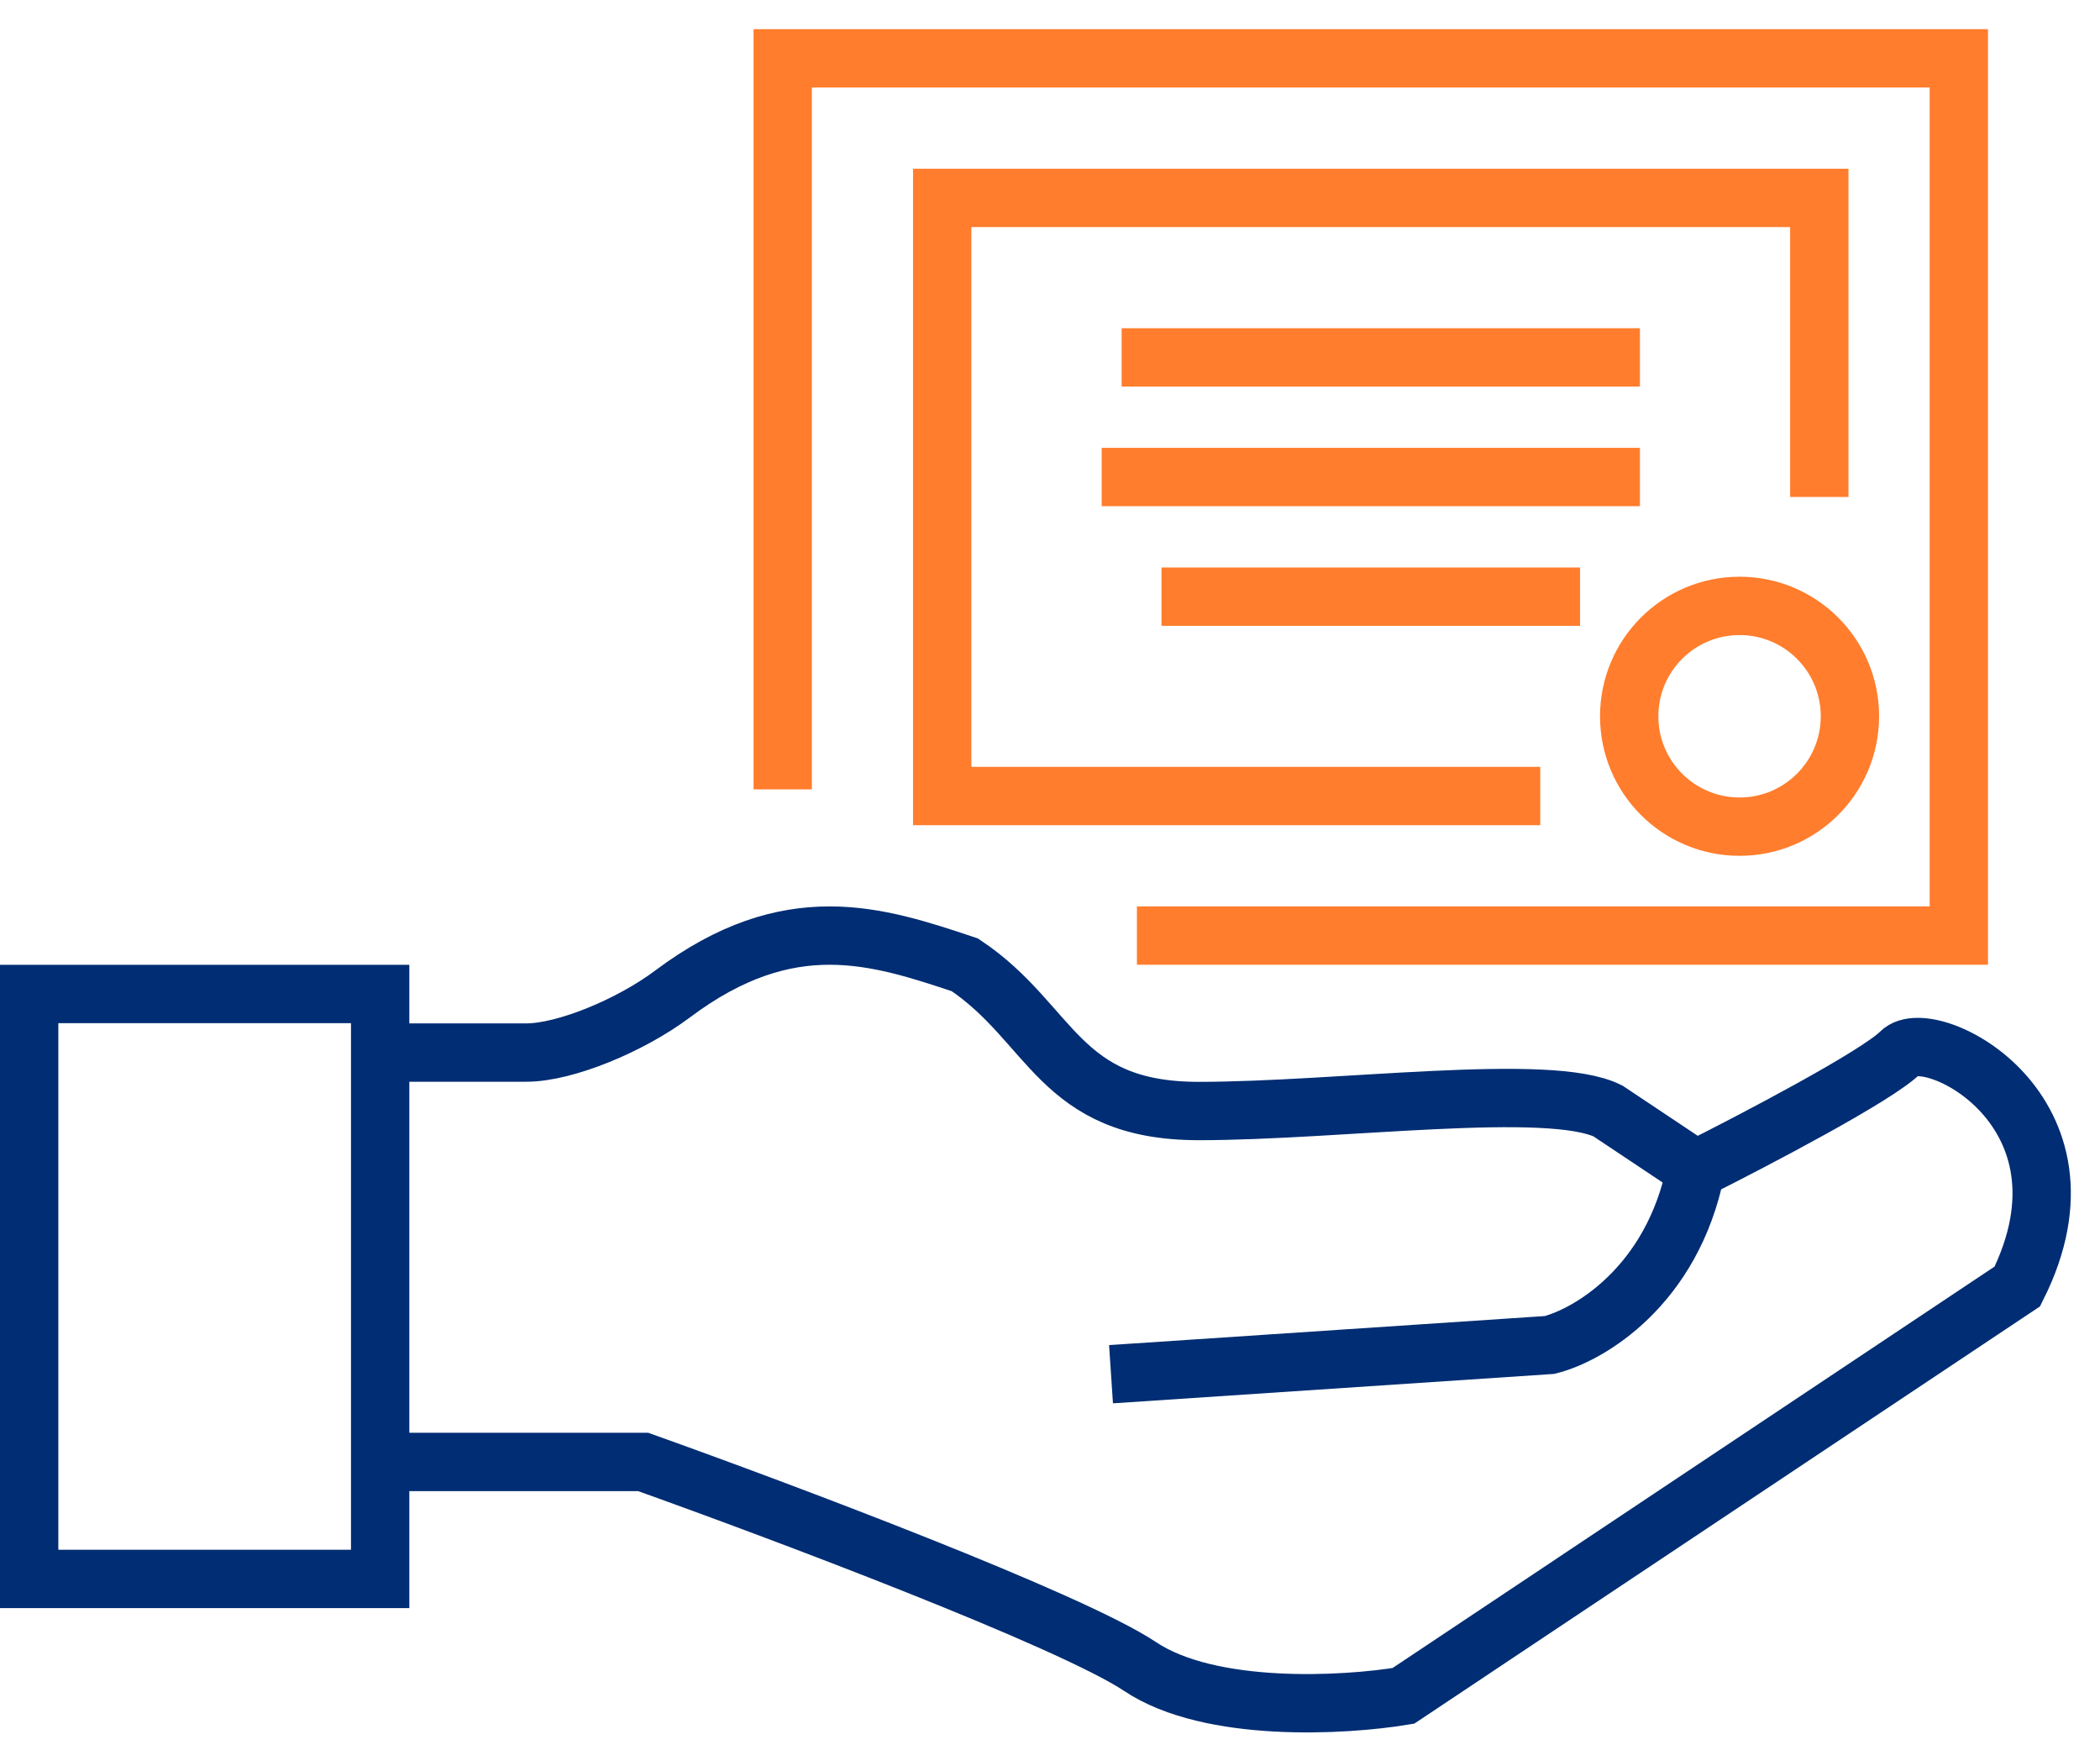 <?xml version="1.0" encoding="UTF-8"?> <svg xmlns="http://www.w3.org/2000/svg" width="36" height="30" viewBox="0 0 36 30" fill="none"><path d="M19.49 16.036H33.58V1H13.418V13.53" stroke="#FF7D2D"></path><path d="M19.911 10.227H27.087" stroke="#FF7D2D"></path><path d="M18.886 8.176H28.113" stroke="#FF7D2D"></path><path d="M19.228 6.126H28.113" stroke="#FF7D2D"></path><circle cx="29.821" cy="12.277" r="1.892" stroke="#FF7D2D"></circle><path d="M26.404 13.644H16.152V3.392L31.188 3.392V8.518" stroke="#FF7D2D"></path><rect x="0.5" y="17.037" width="6.017" height="10.026" stroke="#002D73"></rect><path d="M6.516 18.041H9.022C9.69 18.041 10.81 17.576 11.528 17.038C13.532 15.535 15.036 16.036 16.54 16.537C18.043 17.54 18.143 19.043 20.549 19.043C22.955 19.043 26.564 18.542 27.566 19.043L29.07 20.046C30.072 19.544 32.177 18.442 32.578 18.041C33.079 17.54 36.087 19.043 34.583 22.05L24.058 29.067C23.055 29.234 20.75 29.368 19.547 28.566C18.344 27.764 13.365 25.893 11.026 25.058H6.516" stroke="#002D73"></path><path d="M19.046 23.554L26.564 23.053C27.232 22.886 28.669 22.05 29.07 20.046" stroke="#002D73"></path></svg> 